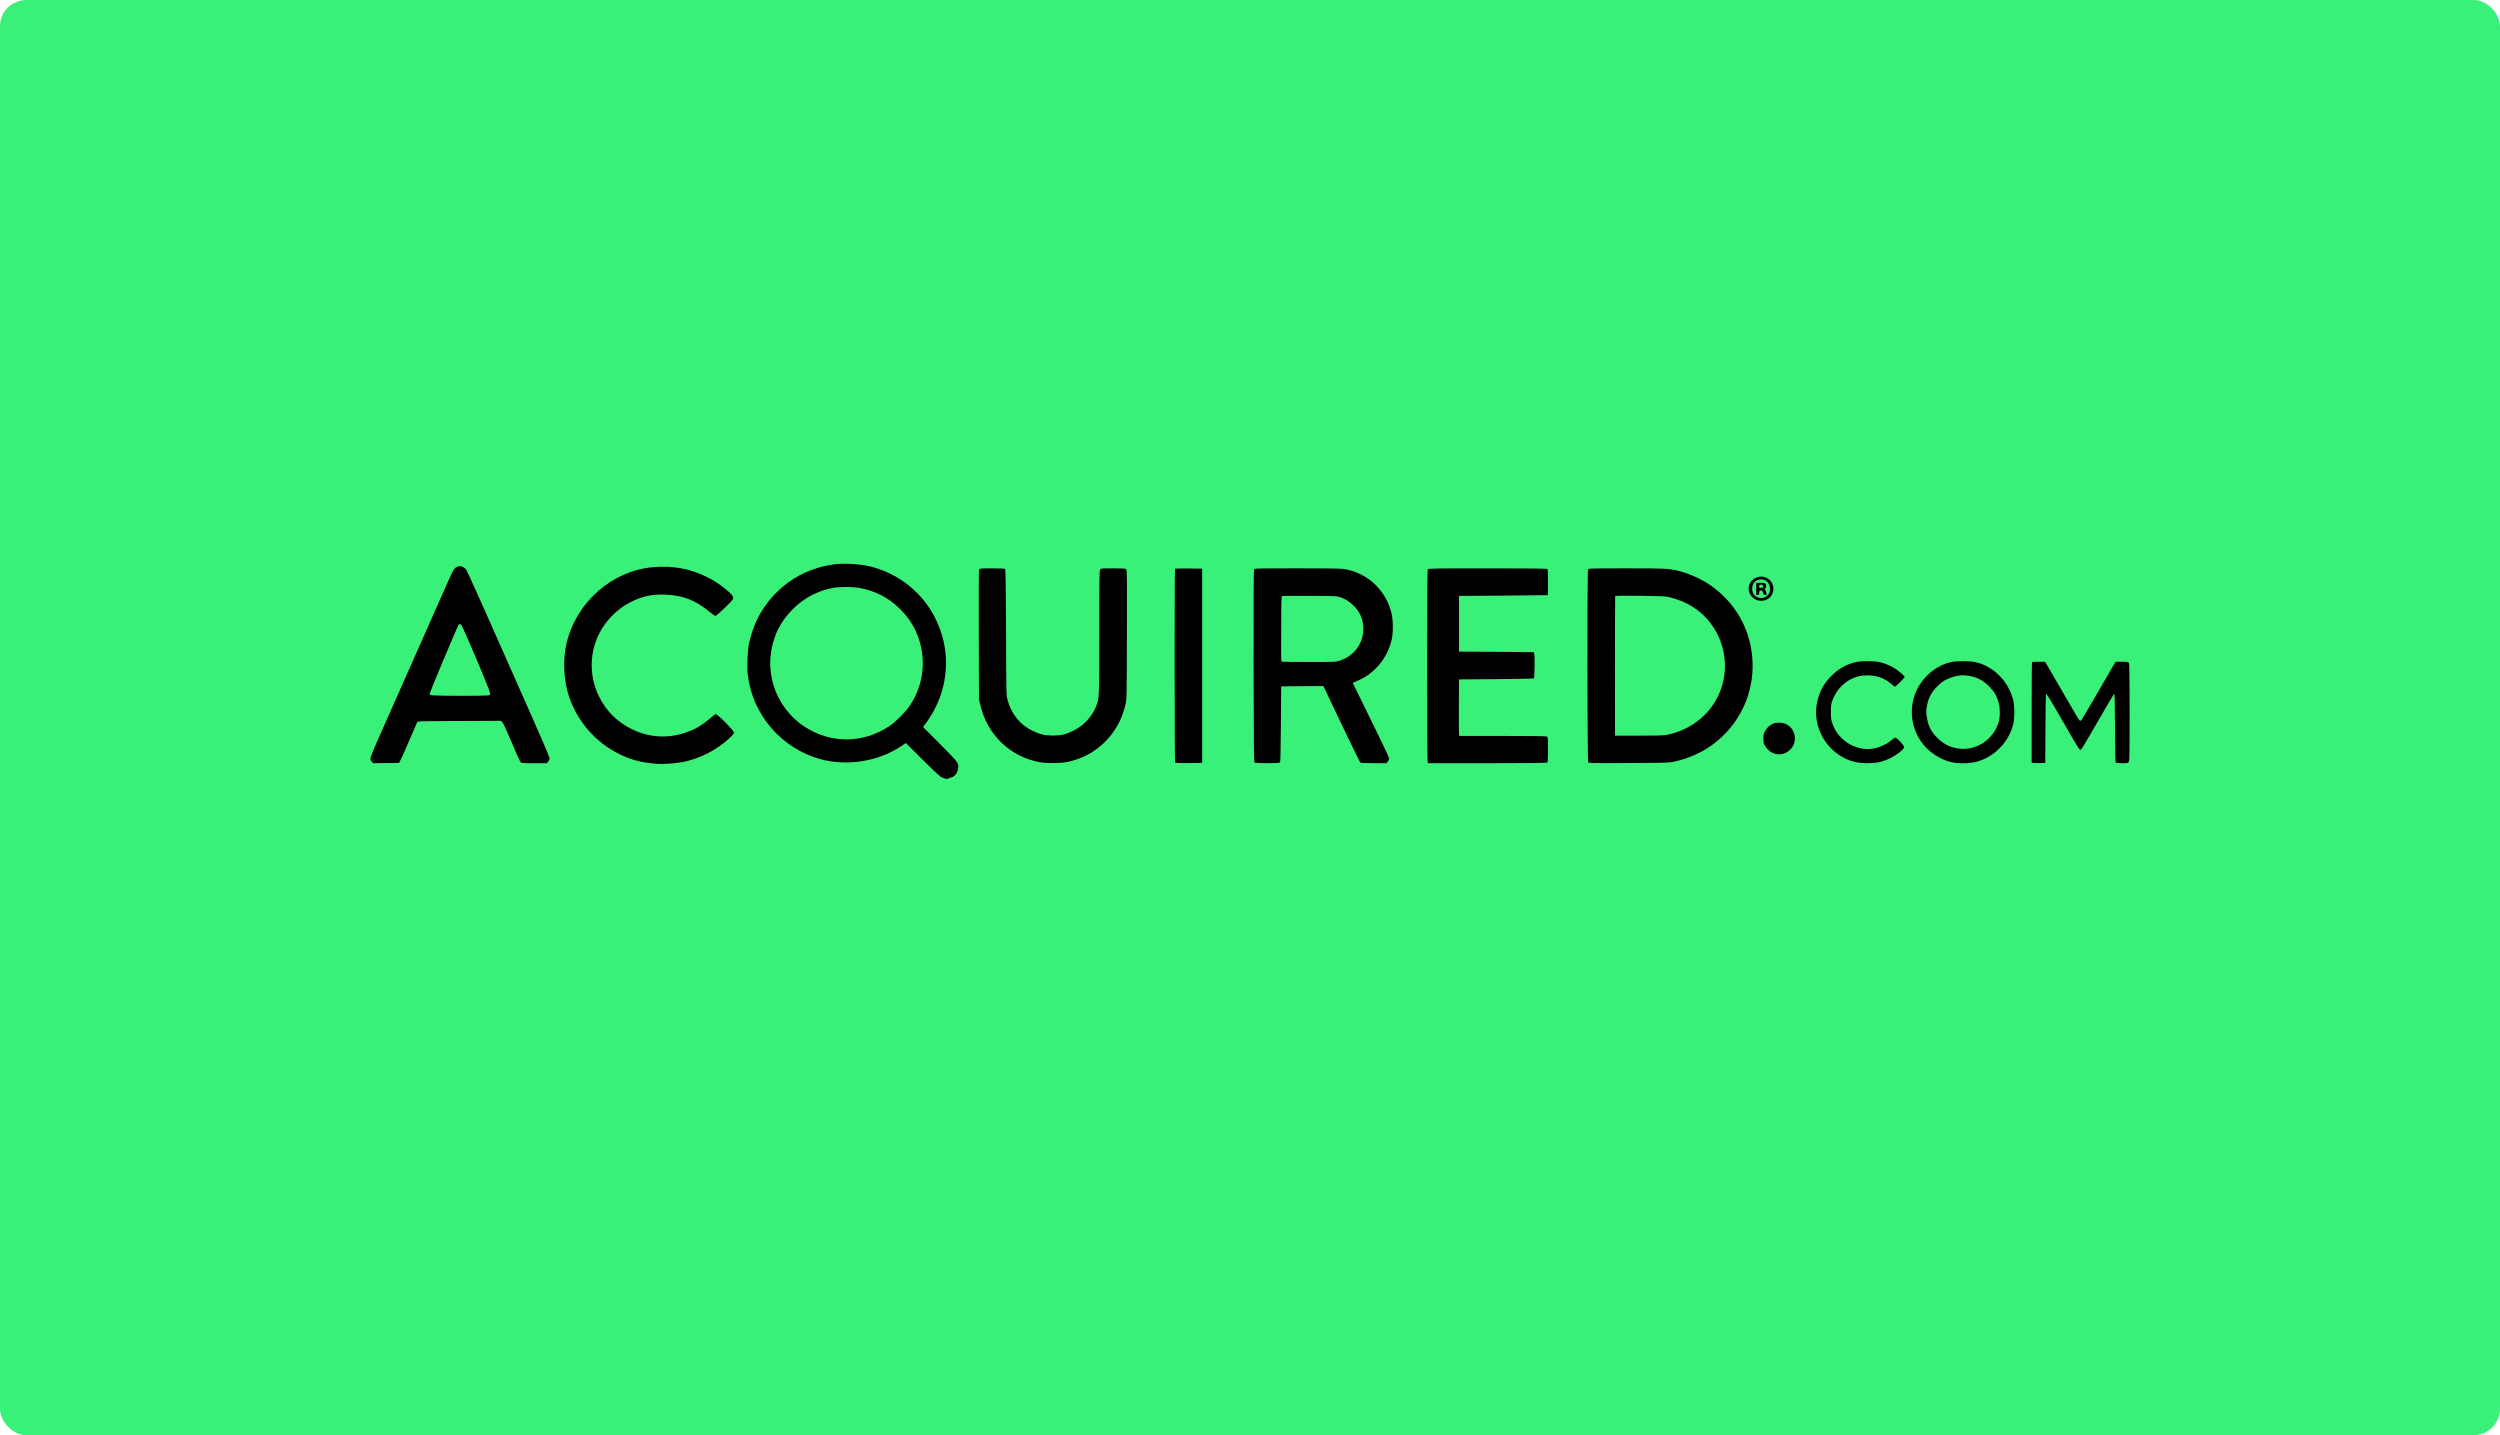 <?xml version="1.0" encoding="UTF-8"?>
<svg xmlns="http://www.w3.org/2000/svg" width="540" height="310" viewBox="0 0 540 310" fill="none">
  <rect width="540" height="310" rx="5.7" fill="#39F179"></rect>
  <path d="M180.197 121.902C173.045 122.816 166.983 127.087 163.664 133.537C162.925 134.99 162.124 137.307 161.773 139.023C161.447 140.614 161.322 144.196 161.535 145.899C162.612 154.491 168.824 161.655 177.191 163.972C182.965 165.563 189.803 164.461 194.663 161.167L195.665 160.49L199.372 164.173C202.228 167.016 203.167 167.867 203.48 167.93C203.693 167.98 203.906 168.068 203.944 168.118C204.031 168.268 204.996 168.256 204.996 168.105C204.996 168.03 205.109 167.98 205.246 167.98C205.973 167.98 206.824 167.028 206.95 166.064C207.125 164.836 207.062 164.749 203.054 160.716L199.372 157.021L199.76 156.52C205.76 148.692 205.873 138.209 200.023 130.306C197.18 126.473 192.872 123.605 188.112 122.39C185.883 121.827 182.439 121.614 180.197 121.902ZM185.871 127.037C189.215 127.713 191.795 129.053 194.187 131.333C196.717 133.738 198.308 136.593 198.984 139.925C199.873 144.296 199.009 148.692 196.504 152.437C195.59 153.815 193.461 155.944 192.095 156.846C186.372 160.653 179.333 160.666 173.659 156.883C170.327 154.666 167.835 151.109 166.858 147.202C166.407 145.361 166.257 143.519 166.42 141.879C166.845 137.733 168.386 134.426 171.229 131.583C173.671 129.154 176.702 127.55 180.009 126.974C181.587 126.699 184.355 126.724 185.871 127.037Z" fill="black"></path>
  <path d="M98.712 122.441C98.148 122.691 97.91 123.055 96.996 125.109C94.341 131.095 82.568 157.648 81.39 160.303C80.589 162.119 80 163.622 80 163.848C80 164.098 80.113 164.349 80.313 164.549L80.614 164.85L83.407 164.825L86.2 164.787L86.676 163.848C86.939 163.334 87.778 161.418 88.554 159.589C89.331 157.761 90.032 156.157 90.107 156.02C90.245 155.769 90.408 155.769 99.2 155.732L108.156 155.694L108.481 155.982C108.694 156.183 109.345 157.56 110.485 160.278C111.412 162.482 112.276 164.411 112.414 164.562C112.664 164.85 112.727 164.85 115.382 164.85H118.088L118.388 164.524C118.589 164.311 118.701 164.036 118.701 163.785C118.701 163.535 117.299 160.215 114.894 154.817C112.802 150.108 108.819 141.115 106.051 134.853C103.271 128.578 100.866 123.268 100.691 123.03C100.378 122.616 99.751 122.266 99.326 122.266C99.2 122.278 98.925 122.353 98.712 122.441ZM99.639 135.003C99.99 135.304 105.826 149.106 105.851 149.695C105.864 150.121 105.851 150.133 105.3 150.221C104.599 150.321 94.604 150.321 93.589 150.208C92.85 150.133 92.838 150.133 92.85 149.757C92.875 149.407 98.8 135.291 99.063 134.941C99.238 134.74 99.338 134.753 99.639 135.003Z" fill="black"></path>
  <path d="M140.984 122.515C132.217 123.304 124.565 130.005 122.41 138.797C121.521 142.479 121.734 147.101 122.974 150.646C125.028 156.532 129.487 161.216 135.198 163.521C137.39 164.398 139.068 164.761 142.124 165.011C143.114 165.099 146.257 164.849 147.497 164.598C151.305 163.822 154.987 161.918 157.718 159.288C158.256 158.774 158.532 158.423 158.532 158.223C158.532 157.897 155.964 155.18 155.062 154.566L154.536 154.203L153.434 155.117C151.405 156.82 150.115 157.559 147.948 158.286C144.191 159.538 140.233 159.3 136.651 157.584C133.42 156.044 130.915 153.589 129.374 150.42C126.543 144.646 127.596 137.808 132.029 133.186C133.319 131.833 134.609 130.869 136.188 130.067C138.68 128.79 140.847 128.327 143.752 128.439C147.497 128.59 150.353 129.704 153.321 132.209C153.86 132.66 154.411 133.036 154.536 133.036C154.799 133.036 158.006 129.98 158.269 129.479C158.544 128.965 158.256 128.514 156.954 127.437C155.338 126.11 154.236 125.383 152.457 124.519C148.9 122.791 145.218 122.139 140.984 122.515Z" fill="black"></path>
  <path d="M211.511 123.017C211.41 123.192 211.385 127.438 211.423 137.145L211.46 151.01L211.748 152.262C213.214 158.737 218.311 163.584 224.774 164.662C226.315 164.925 229.321 164.862 230.736 164.549C233.842 163.847 236.472 162.432 238.639 160.278C240.919 157.998 242.359 155.393 243.11 152.137C243.373 151.035 243.373 150.696 243.411 137.095C243.449 124.432 243.436 123.155 243.261 122.967C243.085 122.791 242.672 122.766 240.443 122.766C237.888 122.766 237.825 122.766 237.637 123.042C237.462 123.292 237.437 124.795 237.437 136.644C237.437 151.285 237.462 150.884 236.66 152.788C235.796 154.88 233.967 156.796 231.863 157.823C230.185 158.65 229.208 158.888 227.417 158.875C225.613 158.875 224.636 158.637 222.946 157.81C220.29 156.52 218.412 154.166 217.623 151.16C217.36 150.145 217.347 149.983 217.309 136.606C217.272 127.35 217.209 123.029 217.122 122.929C217.021 122.804 216.333 122.766 214.316 122.766C211.774 122.766 211.636 122.779 211.511 123.017Z" fill="black"></path>
  <path d="M253.806 122.842C253.681 122.967 253.706 164.499 253.819 164.699C253.906 164.812 254.583 164.85 256.8 164.825L259.668 164.787V143.808V122.829L256.775 122.792C255.184 122.779 253.856 122.804 253.806 122.842Z" fill="black"></path>
  <path d="M270.877 123.016C270.789 123.179 270.764 129.742 270.776 143.933C270.814 162.156 270.839 164.624 271.002 164.724C271.302 164.912 276.325 164.887 276.488 164.686C276.575 164.586 276.638 161.843 276.676 156.395L276.738 148.254L281.297 148.216L285.856 148.191L289.726 156.332C291.856 160.816 293.697 164.561 293.797 164.661C293.972 164.811 294.511 164.849 296.728 164.849H299.446L299.746 164.523C299.921 164.323 300.059 164.035 300.059 163.835C300.059 163.622 298.481 160.278 296.114 155.506C293.947 151.109 292.181 147.515 292.194 147.502C292.219 147.477 292.695 147.277 293.246 147.039C296.916 145.461 299.571 142.305 300.56 138.347C300.974 136.719 300.949 133.963 300.523 132.285C299.295 127.538 295.588 123.981 290.854 123.004C289.814 122.791 289.012 122.766 280.37 122.766C271.215 122.766 271.002 122.766 270.877 123.016ZM289.538 129.016C290.728 129.429 291.655 130.043 292.557 131.007C293.885 132.41 294.486 133.951 294.473 135.929C294.448 139.098 292.382 141.791 289.213 142.768C288.537 142.968 287.948 142.993 282.687 142.993C279.506 142.993 276.876 142.956 276.826 142.906C276.713 142.793 276.701 141.678 276.738 134.827C276.763 129.204 276.776 128.79 276.989 128.74C277.101 128.703 279.794 128.69 282.963 128.703C288.599 128.728 288.737 128.74 289.538 129.016Z" fill="black"></path>
  <path d="M308.437 122.979C308.287 123.142 308.262 126.486 308.262 143.67C308.262 154.943 308.299 164.311 308.362 164.499L308.45 164.85H321.262C331.057 164.85 334.113 164.812 334.225 164.699C334.338 164.587 334.376 163.785 334.376 161.881C334.376 159.376 334.363 159.213 334.138 159.088C333.975 159.001 330.756 158.963 324.556 158.963H315.213L315.15 158.675C315.113 158.525 315.1 155.782 315.113 152.575L315.15 146.751L323.191 146.689C327.612 146.651 331.27 146.576 331.332 146.526C331.47 146.376 331.533 141.979 331.407 141.366L331.295 140.865L323.229 140.802L315.15 140.74V134.728V128.716L324.732 128.653C330.005 128.616 334.326 128.565 334.351 128.553C334.363 128.54 334.376 127.3 334.376 125.798C334.376 123.844 334.338 123.03 334.225 122.917C334.113 122.804 331.082 122.767 321.338 122.767C309.652 122.767 308.587 122.779 308.437 122.979Z" fill="black"></path>
  <path d="M343.02 123.004C342.82 123.392 342.845 164.36 343.057 164.648C343.208 164.849 343.759 164.861 351.85 164.811C360.204 164.774 360.529 164.761 361.707 164.498C365.852 163.559 369.247 161.755 372.127 158.975C376.736 154.516 379.028 148.391 378.49 141.991C377.939 135.553 374.682 130.005 369.284 126.298C367.38 124.995 364.525 123.743 362.371 123.267C360.254 122.791 359.74 122.766 351.386 122.766C343.371 122.766 343.145 122.778 343.02 123.004ZM360.367 128.953C364.224 129.817 367.343 131.758 369.51 134.652C373.405 139.824 373.63 146.838 370.073 152.149C367.844 155.468 364.337 157.797 360.254 158.687C359.377 158.862 358.5 158.899 354.042 158.899H348.844L348.831 143.87C348.831 135.603 348.856 128.79 348.881 128.727C348.919 128.677 351.311 128.652 354.217 128.69C358.388 128.74 359.678 128.79 360.367 128.953Z" fill="black"></path>
  <path d="M379.719 124.632C378.817 124.907 378.228 125.421 377.902 126.172C377.201 127.85 378.516 129.767 380.382 129.779C382.186 129.779 383.401 128.226 382.962 126.46C382.624 125.108 381.059 124.231 379.719 124.632ZM381.297 125.346C382.211 125.784 382.624 127.199 382.111 128.151C381.397 129.504 379.38 129.504 378.679 128.151C378.366 127.537 378.441 126.46 378.829 125.909C379.355 125.183 380.432 124.932 381.297 125.346Z" fill="black"></path>
  <path d="M379.34 127.212V128.527H379.653C379.929 128.527 379.966 128.477 379.966 128.089C379.966 127.312 380.667 127.337 380.868 128.127C380.956 128.452 381.043 128.527 381.294 128.527C381.607 128.527 381.619 128.502 381.532 128.051C381.482 127.801 381.369 127.5 381.269 127.388C381.106 127.212 381.106 127.175 381.256 127.112C381.519 127.012 381.582 126.448 381.381 126.148C381.231 125.935 381.068 125.897 380.267 125.897H379.34V127.212ZM380.642 126.348C380.956 126.473 380.88 126.887 380.542 126.974C380.166 127.062 379.966 126.962 379.966 126.661C379.966 126.285 380.204 126.185 380.642 126.348Z" fill="black"></path>
  <path d="M400.696 143.044C398.642 143.558 396.989 144.535 395.436 146.125C393.883 147.728 392.944 149.494 392.48 151.761C391.603 156.007 393.52 160.604 397.189 163.034C399.156 164.336 400.897 164.85 403.352 164.85C405.331 164.85 406.608 164.574 408.236 163.785C409.727 163.059 411.28 161.844 411.28 161.393C411.28 161.08 410.328 159.94 409.652 159.464C409.326 159.239 409.326 159.239 408.587 159.865C407.009 161.167 404.654 161.969 402.851 161.781C400.897 161.593 399.168 160.792 397.778 159.426C396.814 158.475 396.25 157.585 395.799 156.27C395.499 155.393 395.461 155.08 395.461 153.765C395.461 152.488 395.511 152.124 395.787 151.36C396.651 148.881 398.517 147.027 400.947 146.225C401.773 145.95 402.199 145.9 403.327 145.887C405.418 145.875 406.921 146.413 408.574 147.766L409.263 148.342L409.626 148.079C410.065 147.778 411.405 146.351 411.405 146.188C411.405 146.025 410.153 144.935 409.414 144.459C408.449 143.846 407.272 143.332 406.157 143.057C404.867 142.731 401.974 142.718 400.696 143.044Z" fill="black"></path>
  <path d="M421.474 142.993C419.646 143.394 417.804 144.408 416.314 145.861C412.143 149.894 411.805 156.47 415.55 160.966C416.928 162.632 419.232 164.072 421.349 164.598C422.739 164.949 425.207 164.949 426.684 164.598C430.592 163.659 433.836 160.453 434.825 156.532C435.176 155.167 435.176 152.512 434.838 151.172C433.786 147.064 430.517 143.82 426.559 142.993C425.457 142.755 422.539 142.755 421.474 142.993ZM426.008 146.124C427.411 146.488 428.538 147.139 429.628 148.241C430.767 149.393 431.294 150.295 431.707 151.76C432.032 152.963 432.058 154.641 431.757 155.768C430.843 159.263 427.624 161.768 424.054 161.755C421.887 161.743 420.046 160.966 418.468 159.401C417.141 158.085 416.514 156.858 416.214 155.004C416.026 153.852 416.026 153.664 416.201 152.575C416.502 150.809 417.166 149.544 418.468 148.241C419.282 147.427 419.696 147.126 420.547 146.713C421.136 146.437 421.95 146.149 422.363 146.074C422.777 145.999 423.253 145.911 423.428 145.886C423.916 145.799 425.194 145.924 426.008 146.124Z" fill="black"></path>
  <path d="M438.92 143.019C438.87 143.057 438.832 147.966 438.832 153.903V164.724L439.12 164.787C439.27 164.825 439.934 164.85 440.585 164.825L441.775 164.787L441.813 157.397C441.825 153.314 441.888 149.97 441.951 149.908C442.063 149.795 442.852 151.085 446.159 156.834C449.365 162.407 449.202 162.182 449.603 161.769C449.729 161.643 450.568 160.266 451.457 158.712C455.653 151.436 456.567 149.883 456.68 149.883C456.767 149.883 456.818 152.475 456.843 157.26C456.868 162.983 456.905 164.674 457.03 164.749C457.106 164.8 457.757 164.85 458.471 164.85C459.523 164.85 459.748 164.812 459.748 164.662C459.748 164.562 459.811 164.474 459.874 164.474C459.961 164.474 459.999 160.879 459.999 153.916C459.986 145.349 459.961 143.332 459.823 143.144C459.686 142.969 459.448 142.931 458.333 142.931H456.993L456.692 143.395C456.529 143.658 454.914 146.438 453.11 149.569C451.307 152.701 449.716 155.381 449.591 155.519C449.353 155.757 449.353 155.757 449.115 155.519C448.977 155.381 447.399 152.701 445.595 149.569C443.792 146.438 442.176 143.658 442.013 143.395L441.713 142.931H440.36C439.609 142.931 438.957 142.969 438.92 143.019Z" fill="black"></path>
  <path d="M383.061 156.269C382.334 156.544 381.683 157.12 381.282 157.859C380.956 158.436 380.906 158.661 380.906 159.525C380.906 160.389 380.956 160.602 381.244 161.103C382.509 163.258 385.252 163.571 386.855 161.742C388.434 159.951 387.695 157.058 385.478 156.269C384.826 156.043 383.699 156.043 383.061 156.269Z" fill="black"></path>
</svg>
